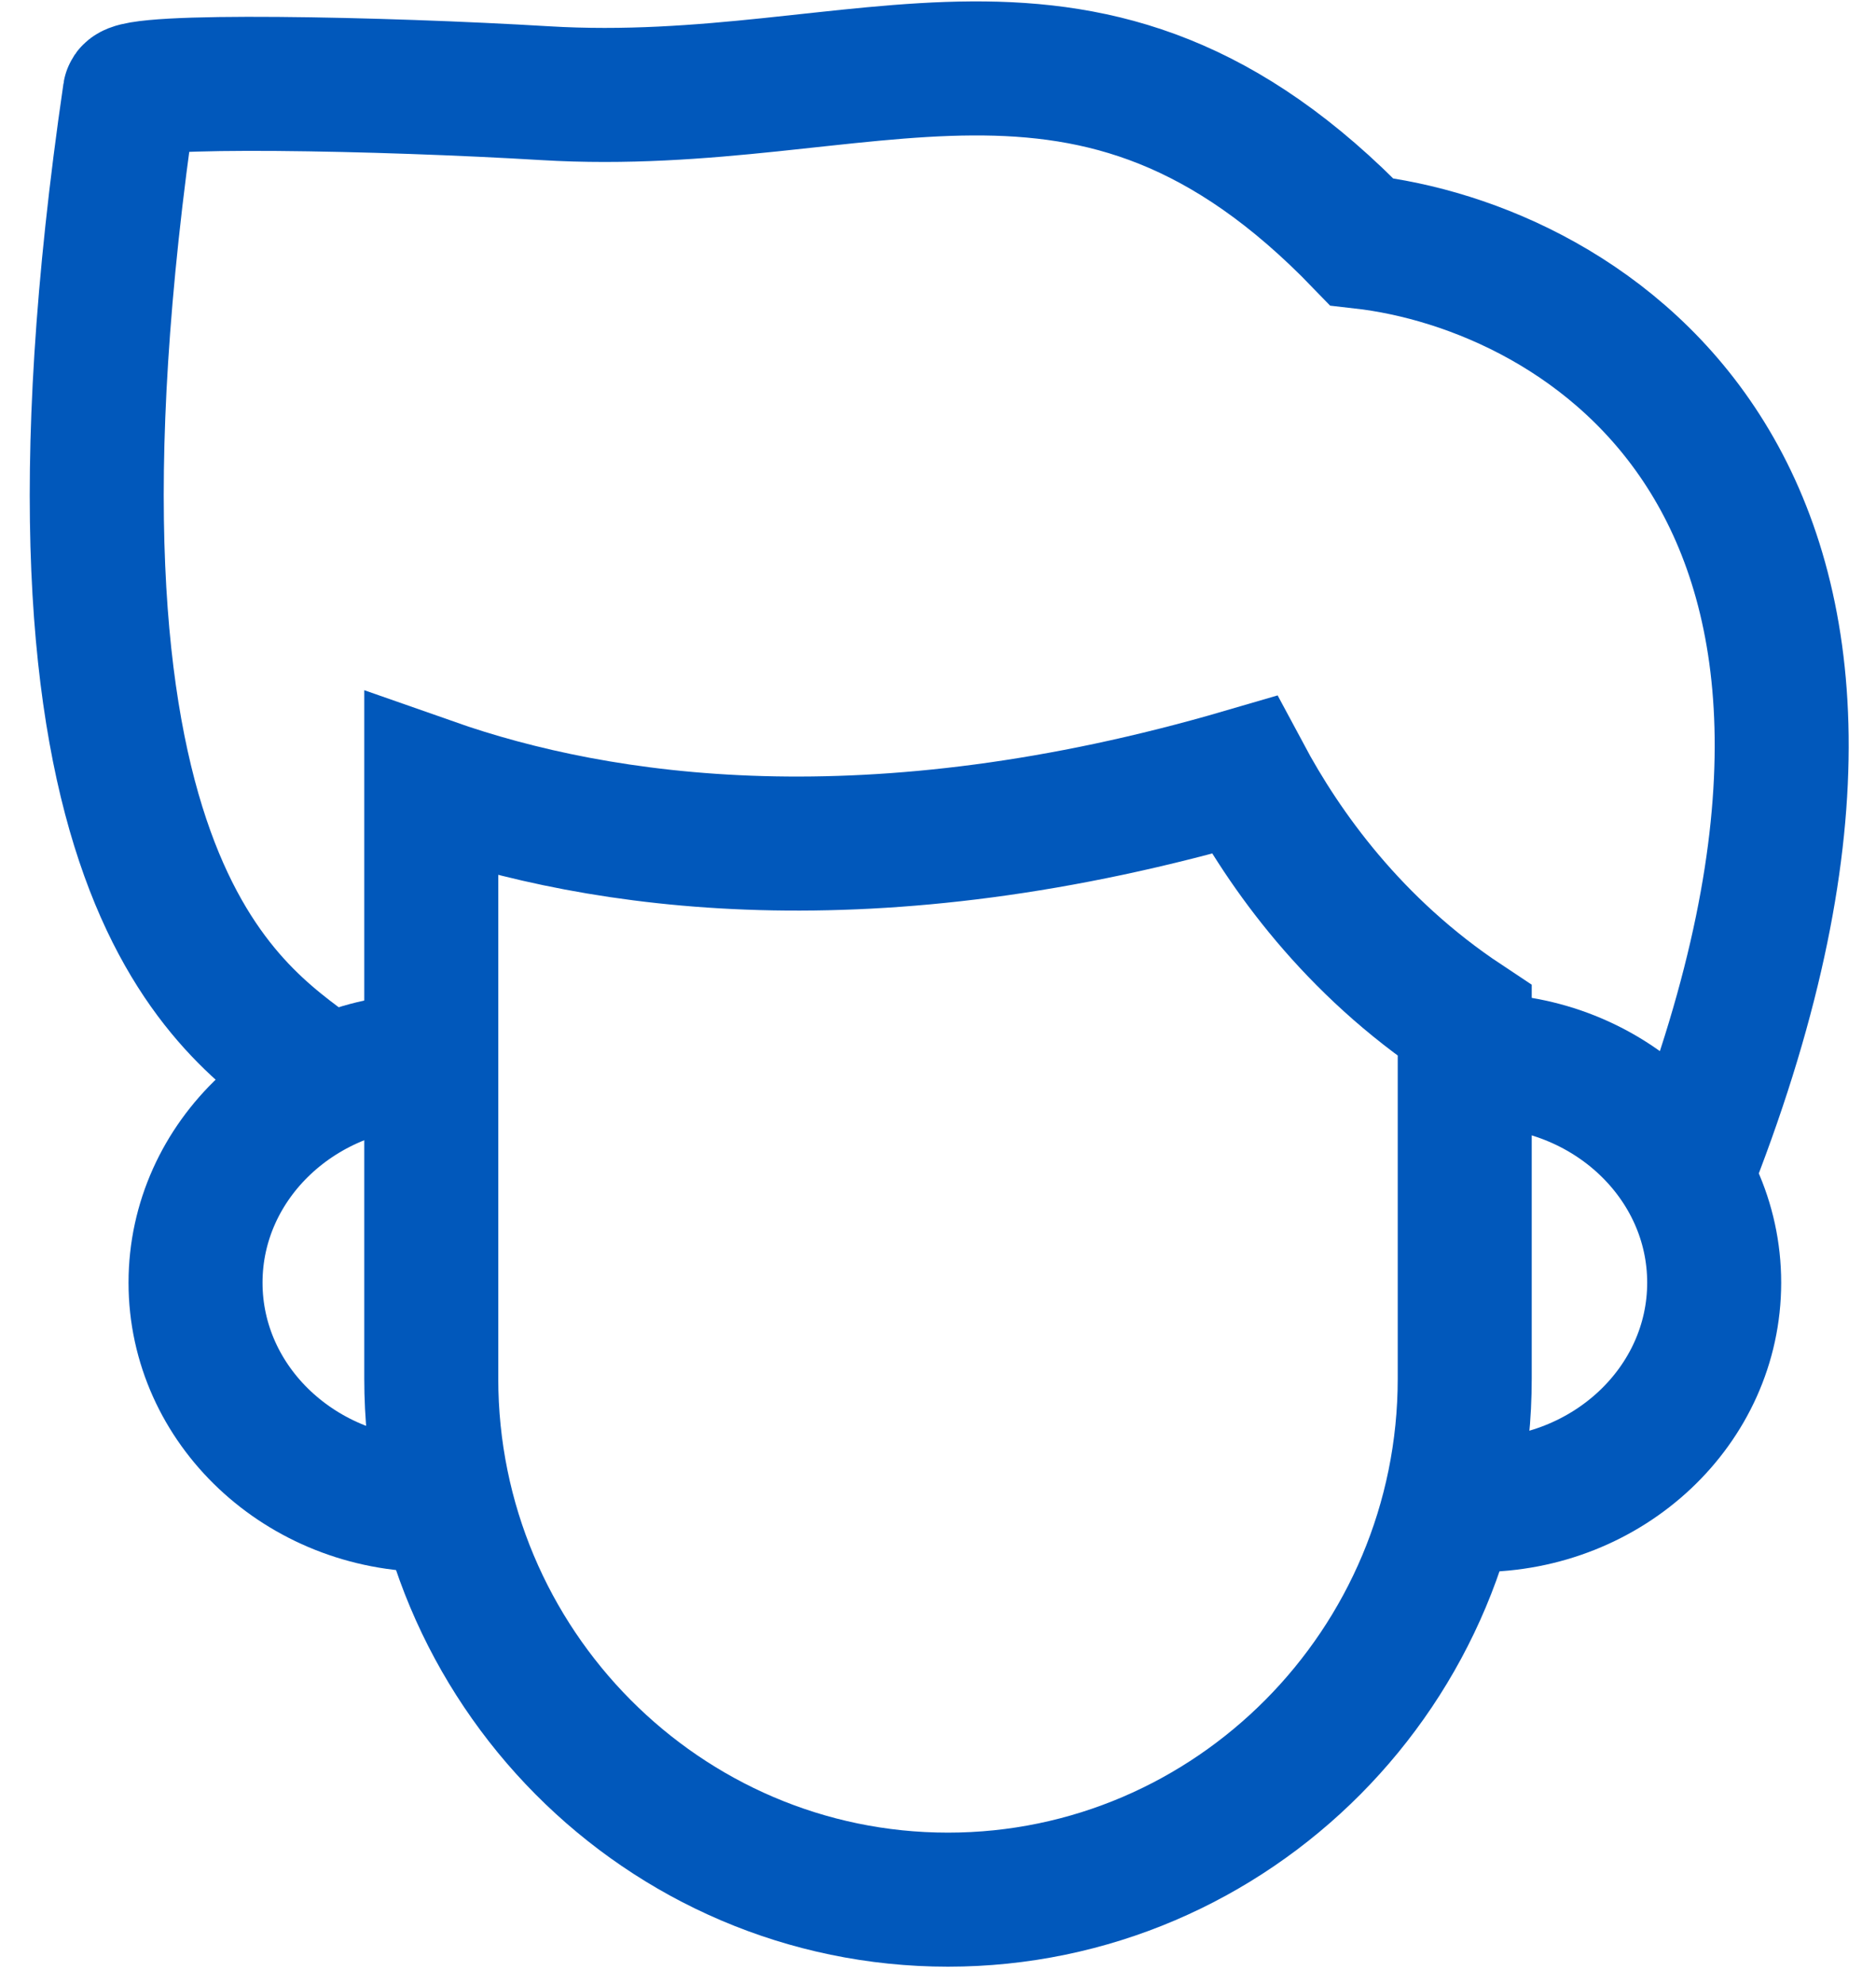<svg width="35" height="37" viewBox="0 0 35 37" fill="none" xmlns="http://www.w3.org/2000/svg">
<g clip-path="url(#clip0_19_204)">
<path d="M8.056 28.069C5.621 28.069 3.648 26.212 3.648 23.922C3.648 21.632 5.621 19.776 8.056 19.776" stroke="#0158BB" stroke-width="2.5"/>
<path d="M5.895 20.027C4.278 18.819 0.28 16.369 2.421 1.738C2.461 1.46 7.149 1.556 10.17 1.738C16.2 2.1 20.303 -0.779 25.403 4.509C29.501 4.971 36.467 9.053 31.549 21.69" stroke="#0158BB" stroke-width="2.5"/>
<path d="M27.574 28.069C30.008 28.069 31.981 26.212 31.981 23.922C31.981 21.632 30.008 19.776 27.574 19.776" stroke="#0158BB" stroke-width="2.5"/>
<path d="M27.327 25.711C27.327 31.077 22.992 35.429 17.686 35.429C12.38 35.429 8.046 31.077 8.046 25.711V14.636C11.202 15.744 16.253 16.489 23.213 14.454C23.961 15.852 25.242 17.654 27.327 19.036V25.711Z" stroke="#0158BB" stroke-width="2.5"/>
</g>
<defs>
<clipPath id="clip0_19_204">
<rect width="34" height="37" fill="white" transform="translate(0.5)"/>
</clipPath>
</defs>
</svg>
